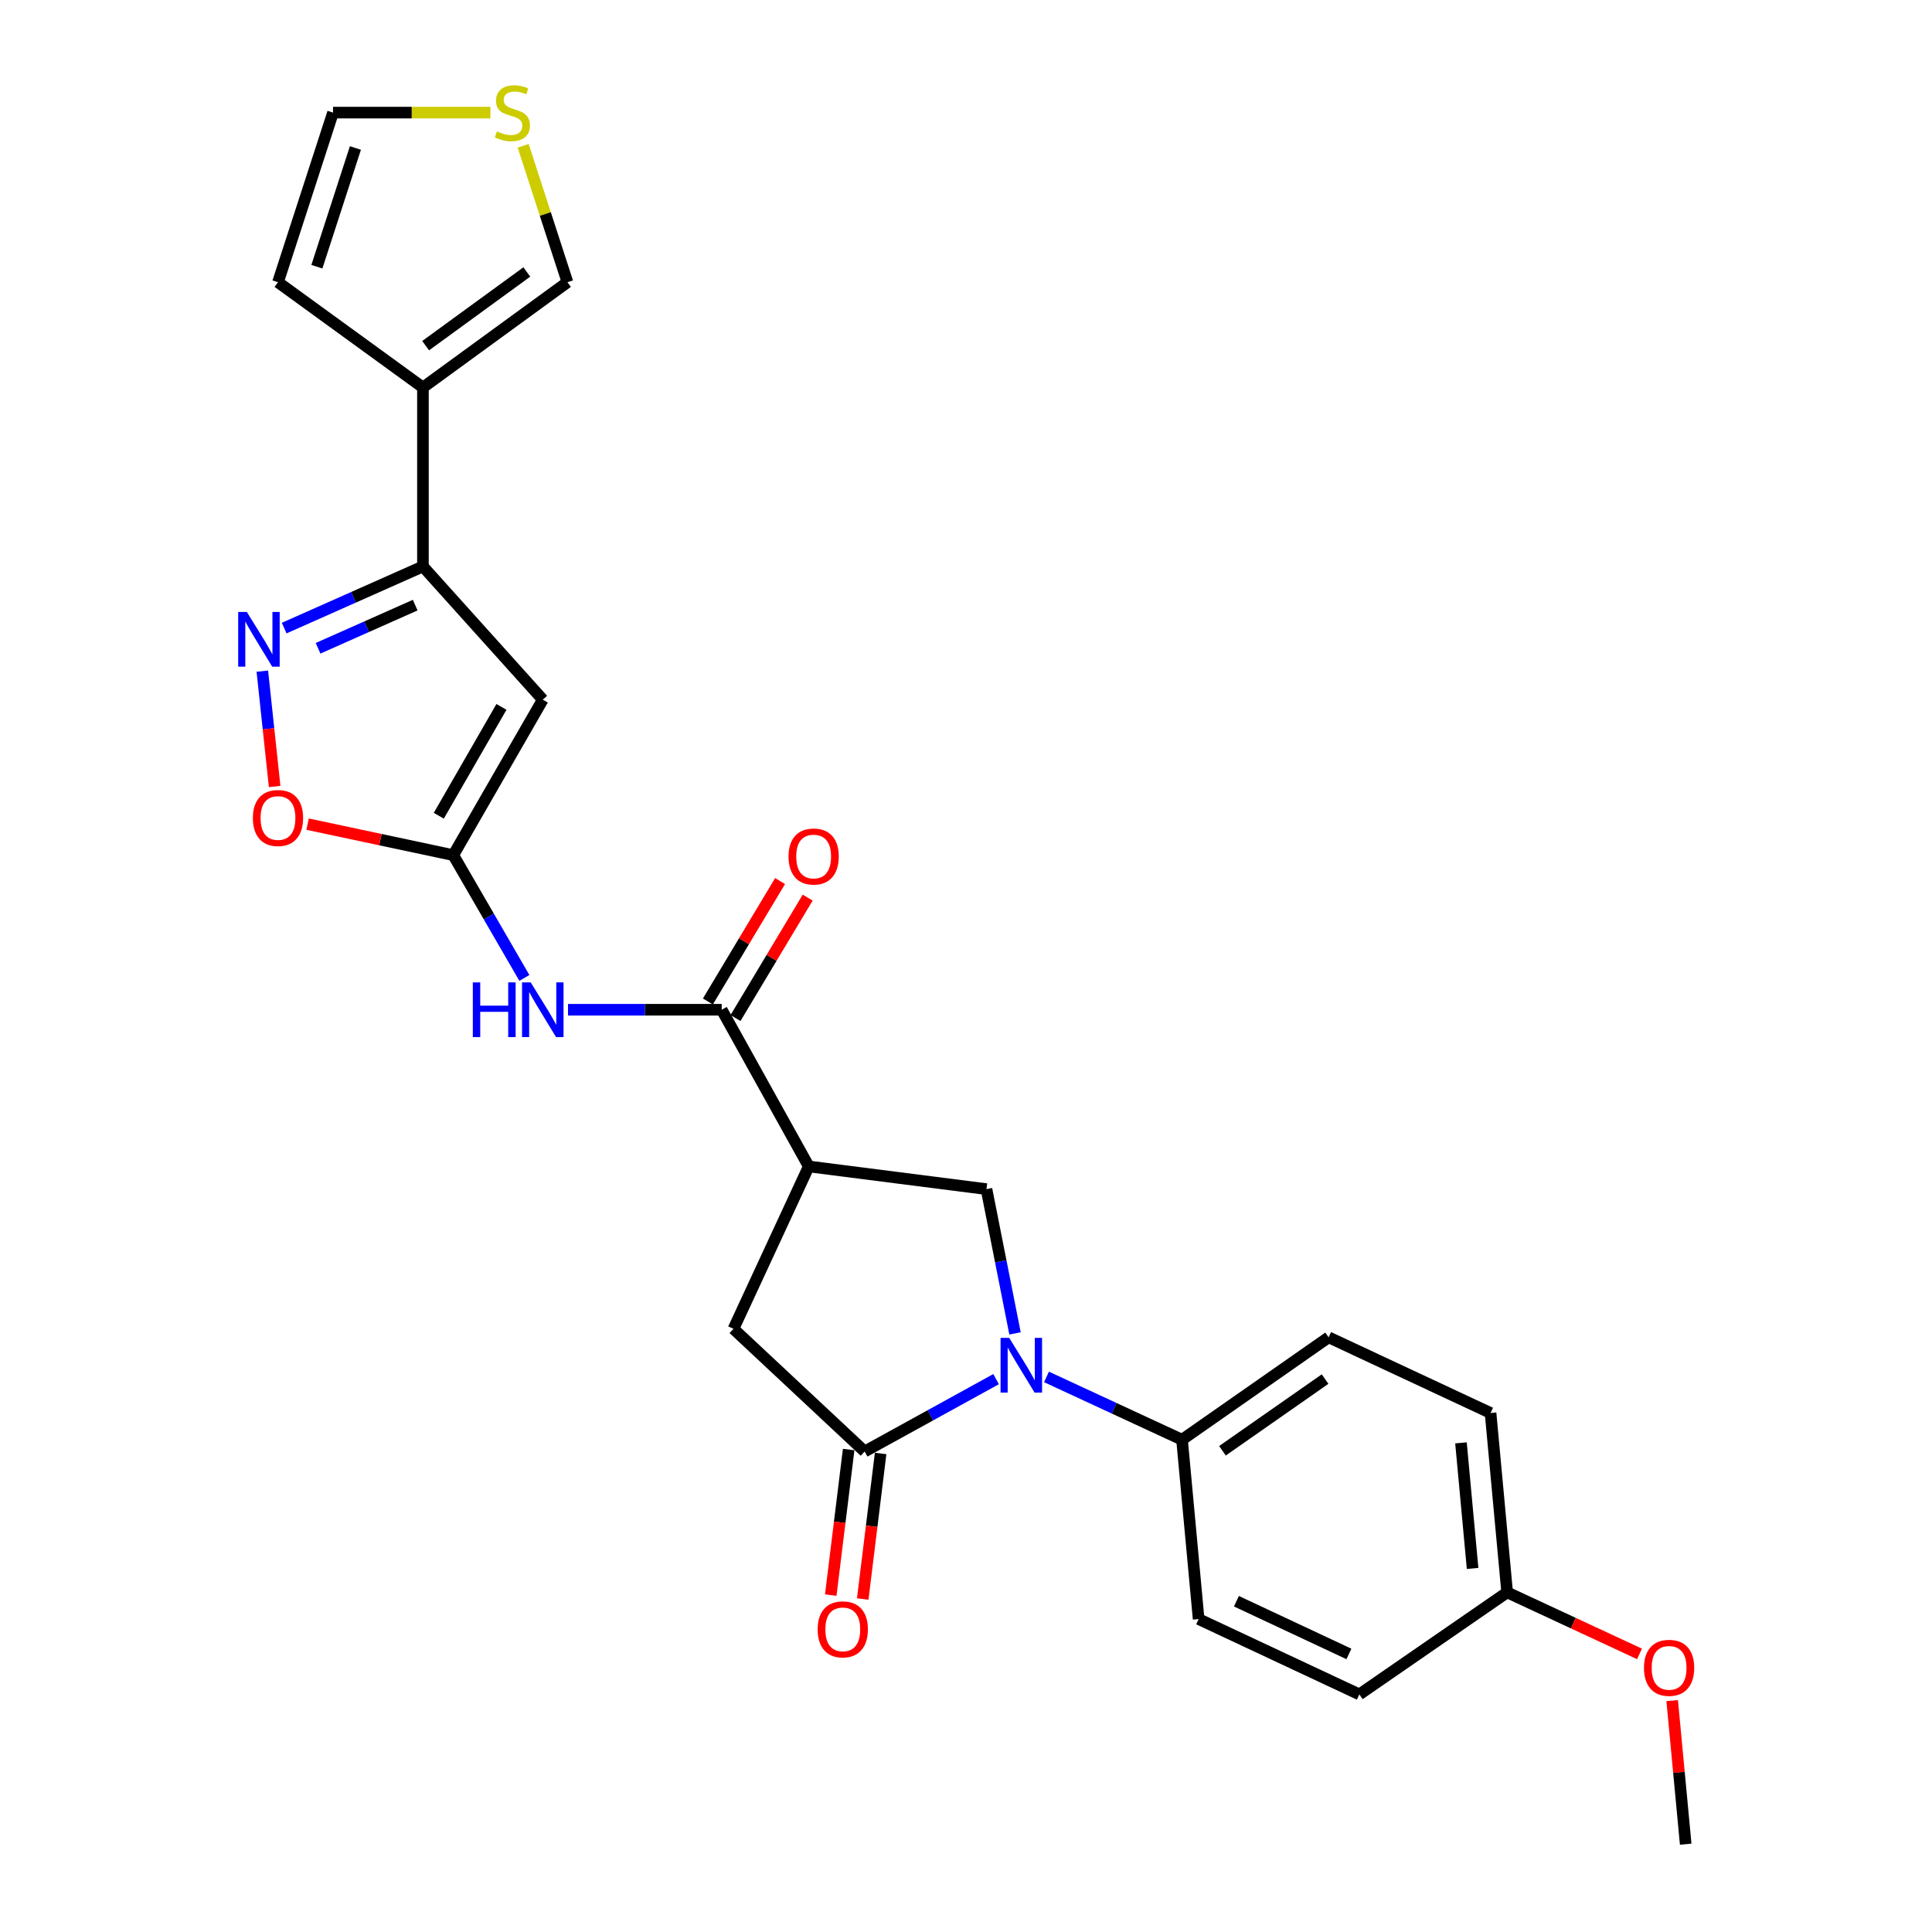 <?xml version='1.0' encoding='iso-8859-1'?>
<svg version='1.1' baseProfile='full'
              xmlns='http://www.w3.org/2000/svg'
                      xmlns:rdkit='http://www.rdkit.org/xml'
                      xmlns:xlink='http://www.w3.org/1999/xlink'
                  xml:space='preserve'
width='1000px' height='1000px' viewBox='0 0 1000 1000'>
<!-- END OF HEADER -->
<rect style='opacity:1.0;fill:#FFFFFF;stroke:none' width='1000' height='1000' x='0' y='0'> </rect>
<path class='bond-0' d='M 515.577,713.836 L 481.558,732.565' style='fill:none;fill-rule:evenodd;stroke:#0000FF;stroke-width:6px;stroke-linecap:butt;stroke-linejoin:miter;stroke-opacity:1' />
<path class='bond-0' d='M 481.558,732.565 L 447.539,751.294' style='fill:none;fill-rule:evenodd;stroke:#000000;stroke-width:6px;stroke-linecap:butt;stroke-linejoin:miter;stroke-opacity:1' />
<path class='bond-7' d='M 525.37,690.166 L 517.984,652.828' style='fill:none;fill-rule:evenodd;stroke:#0000FF;stroke-width:6px;stroke-linecap:butt;stroke-linejoin:miter;stroke-opacity:1' />
<path class='bond-7' d='M 517.984,652.828 L 510.597,615.49' style='fill:none;fill-rule:evenodd;stroke:#000000;stroke-width:6px;stroke-linecap:butt;stroke-linejoin:miter;stroke-opacity:1' />
<path class='bond-12' d='M 541.663,712.689 L 576.739,728.944' style='fill:none;fill-rule:evenodd;stroke:#0000FF;stroke-width:6px;stroke-linecap:butt;stroke-linejoin:miter;stroke-opacity:1' />
<path class='bond-12' d='M 576.739,728.944 L 611.816,745.199' style='fill:none;fill-rule:evenodd;stroke:#000000;stroke-width:6px;stroke-linecap:butt;stroke-linejoin:miter;stroke-opacity:1' />
<path class='bond-11' d='M 447.539,751.294 L 379.647,687.801' style='fill:none;fill-rule:evenodd;stroke:#000000;stroke-width:6px;stroke-linecap:butt;stroke-linejoin:miter;stroke-opacity:1' />
<path class='bond-15' d='M 439.266,750.275 L 434.63,787.944' style='fill:none;fill-rule:evenodd;stroke:#000000;stroke-width:6px;stroke-linecap:butt;stroke-linejoin:miter;stroke-opacity:1' />
<path class='bond-15' d='M 434.63,787.944 L 429.995,825.613' style='fill:none;fill-rule:evenodd;stroke:#FF0000;stroke-width:6px;stroke-linecap:butt;stroke-linejoin:miter;stroke-opacity:1' />
<path class='bond-15' d='M 455.813,752.312 L 451.177,789.981' style='fill:none;fill-rule:evenodd;stroke:#000000;stroke-width:6px;stroke-linecap:butt;stroke-linejoin:miter;stroke-opacity:1' />
<path class='bond-15' d='M 451.177,789.981 L 446.542,827.65' style='fill:none;fill-rule:evenodd;stroke:#FF0000;stroke-width:6px;stroke-linecap:butt;stroke-linejoin:miter;stroke-opacity:1' />
<path class='bond-1' d='M 418.613,603.745 L 510.597,615.49' style='fill:none;fill-rule:evenodd;stroke:#000000;stroke-width:6px;stroke-linecap:butt;stroke-linejoin:miter;stroke-opacity:1' />
<path class='bond-6' d='M 418.613,603.745 L 373.552,522.644' style='fill:none;fill-rule:evenodd;stroke:#000000;stroke-width:6px;stroke-linecap:butt;stroke-linejoin:miter;stroke-opacity:1' />
<path class='bond-26' d='M 418.613,603.745 L 379.647,687.801' style='fill:none;fill-rule:evenodd;stroke:#000000;stroke-width:6px;stroke-linecap:butt;stroke-linejoin:miter;stroke-opacity:1' />
<path class='bond-2' d='M 280.948,362.138 L 234.618,442.618' style='fill:none;fill-rule:evenodd;stroke:#000000;stroke-width:6px;stroke-linecap:butt;stroke-linejoin:miter;stroke-opacity:1' />
<path class='bond-2' d='M 259.549,365.892 L 227.118,422.228' style='fill:none;fill-rule:evenodd;stroke:#000000;stroke-width:6px;stroke-linecap:butt;stroke-linejoin:miter;stroke-opacity:1' />
<path class='bond-5' d='M 280.948,362.138 L 218.909,293.19' style='fill:none;fill-rule:evenodd;stroke:#000000;stroke-width:6px;stroke-linecap:butt;stroke-linejoin:miter;stroke-opacity:1' />
<path class='bond-3' d='M 234.618,442.618 L 253.015,474.395' style='fill:none;fill-rule:evenodd;stroke:#000000;stroke-width:6px;stroke-linecap:butt;stroke-linejoin:miter;stroke-opacity:1' />
<path class='bond-3' d='M 253.015,474.395 L 271.412,506.173' style='fill:none;fill-rule:evenodd;stroke:#0000FF;stroke-width:6px;stroke-linecap:butt;stroke-linejoin:miter;stroke-opacity:1' />
<path class='bond-10' d='M 234.618,442.618 L 196.91,434.596' style='fill:none;fill-rule:evenodd;stroke:#000000;stroke-width:6px;stroke-linecap:butt;stroke-linejoin:miter;stroke-opacity:1' />
<path class='bond-10' d='M 196.91,434.596 L 159.203,426.575' style='fill:none;fill-rule:evenodd;stroke:#FF0000;stroke-width:6px;stroke-linecap:butt;stroke-linejoin:miter;stroke-opacity:1' />
<path class='bond-4' d='M 135.787,347.389 L 138.97,377.238' style='fill:none;fill-rule:evenodd;stroke:#0000FF;stroke-width:6px;stroke-linecap:butt;stroke-linejoin:miter;stroke-opacity:1' />
<path class='bond-4' d='M 138.97,377.238 L 142.153,407.087' style='fill:none;fill-rule:evenodd;stroke:#FF0000;stroke-width:6px;stroke-linecap:butt;stroke-linejoin:miter;stroke-opacity:1' />
<path class='bond-28' d='M 147.091,325.102 L 183,309.146' style='fill:none;fill-rule:evenodd;stroke:#0000FF;stroke-width:6px;stroke-linecap:butt;stroke-linejoin:miter;stroke-opacity:1' />
<path class='bond-28' d='M 183,309.146 L 218.909,293.19' style='fill:none;fill-rule:evenodd;stroke:#000000;stroke-width:6px;stroke-linecap:butt;stroke-linejoin:miter;stroke-opacity:1' />
<path class='bond-28' d='M 164.634,335.55 L 189.77,324.381' style='fill:none;fill-rule:evenodd;stroke:#0000FF;stroke-width:6px;stroke-linecap:butt;stroke-linejoin:miter;stroke-opacity:1' />
<path class='bond-28' d='M 189.77,324.381 L 214.906,313.212' style='fill:none;fill-rule:evenodd;stroke:#000000;stroke-width:6px;stroke-linecap:butt;stroke-linejoin:miter;stroke-opacity:1' />
<path class='bond-9' d='M 218.909,293.19 L 218.909,200.567' style='fill:none;fill-rule:evenodd;stroke:#000000;stroke-width:6px;stroke-linecap:butt;stroke-linejoin:miter;stroke-opacity:1' />
<path class='bond-8' d='M 373.552,522.644 L 333.777,522.644' style='fill:none;fill-rule:evenodd;stroke:#000000;stroke-width:6px;stroke-linecap:butt;stroke-linejoin:miter;stroke-opacity:1' />
<path class='bond-8' d='M 333.777,522.644 L 294.003,522.644' style='fill:none;fill-rule:evenodd;stroke:#0000FF;stroke-width:6px;stroke-linecap:butt;stroke-linejoin:miter;stroke-opacity:1' />
<path class='bond-17' d='M 380.702,526.93 L 399.38,495.769' style='fill:none;fill-rule:evenodd;stroke:#000000;stroke-width:6px;stroke-linecap:butt;stroke-linejoin:miter;stroke-opacity:1' />
<path class='bond-17' d='M 399.38,495.769 L 418.058,464.608' style='fill:none;fill-rule:evenodd;stroke:#FF0000;stroke-width:6px;stroke-linecap:butt;stroke-linejoin:miter;stroke-opacity:1' />
<path class='bond-17' d='M 366.402,518.359 L 385.08,487.198' style='fill:none;fill-rule:evenodd;stroke:#000000;stroke-width:6px;stroke-linecap:butt;stroke-linejoin:miter;stroke-opacity:1' />
<path class='bond-17' d='M 385.08,487.198 L 403.758,456.037' style='fill:none;fill-rule:evenodd;stroke:#FF0000;stroke-width:6px;stroke-linecap:butt;stroke-linejoin:miter;stroke-opacity:1' />
<path class='bond-14' d='M 218.909,200.567 L 293.711,146.076' style='fill:none;fill-rule:evenodd;stroke:#000000;stroke-width:6px;stroke-linecap:butt;stroke-linejoin:miter;stroke-opacity:1' />
<path class='bond-14' d='M 220.313,178.917 L 272.674,140.774' style='fill:none;fill-rule:evenodd;stroke:#000000;stroke-width:6px;stroke-linecap:butt;stroke-linejoin:miter;stroke-opacity:1' />
<path class='bond-16' d='M 218.909,200.567 L 143.884,146.076' style='fill:none;fill-rule:evenodd;stroke:#000000;stroke-width:6px;stroke-linecap:butt;stroke-linejoin:miter;stroke-opacity:1' />
<path class='bond-19' d='M 611.816,745.199 L 687.692,692.191' style='fill:none;fill-rule:evenodd;stroke:#000000;stroke-width:6px;stroke-linecap:butt;stroke-linejoin:miter;stroke-opacity:1' />
<path class='bond-19' d='M 632.745,750.915 L 685.859,713.809' style='fill:none;fill-rule:evenodd;stroke:#000000;stroke-width:6px;stroke-linecap:butt;stroke-linejoin:miter;stroke-opacity:1' />
<path class='bond-20' d='M 611.816,745.199 L 620.411,838.035' style='fill:none;fill-rule:evenodd;stroke:#000000;stroke-width:6px;stroke-linecap:butt;stroke-linejoin:miter;stroke-opacity:1' />
<path class='bond-13' d='M 270.798,75.476 L 282.255,110.776' style='fill:none;fill-rule:evenodd;stroke:#CCCC00;stroke-width:6px;stroke-linecap:butt;stroke-linejoin:miter;stroke-opacity:1' />
<path class='bond-13' d='M 282.255,110.776 L 293.711,146.076' style='fill:none;fill-rule:evenodd;stroke:#000000;stroke-width:6px;stroke-linecap:butt;stroke-linejoin:miter;stroke-opacity:1' />
<path class='bond-29' d='M 253.819,58.288 L 213.097,58.288' style='fill:none;fill-rule:evenodd;stroke:#CCCC00;stroke-width:6px;stroke-linecap:butt;stroke-linejoin:miter;stroke-opacity:1' />
<path class='bond-29' d='M 213.097,58.288 L 172.375,58.288' style='fill:none;fill-rule:evenodd;stroke:#000000;stroke-width:6px;stroke-linecap:butt;stroke-linejoin:miter;stroke-opacity:1' />
<path class='bond-18' d='M 143.884,146.076 L 172.375,58.288' style='fill:none;fill-rule:evenodd;stroke:#000000;stroke-width:6px;stroke-linecap:butt;stroke-linejoin:miter;stroke-opacity:1' />
<path class='bond-18' d='M 164.016,138.055 L 183.959,76.603' style='fill:none;fill-rule:evenodd;stroke:#000000;stroke-width:6px;stroke-linecap:butt;stroke-linejoin:miter;stroke-opacity:1' />
<path class='bond-23' d='M 687.692,692.191 L 771.507,731.361' style='fill:none;fill-rule:evenodd;stroke:#000000;stroke-width:6px;stroke-linecap:butt;stroke-linejoin:miter;stroke-opacity:1' />
<path class='bond-22' d='M 620.411,838.035 L 703.596,877.02' style='fill:none;fill-rule:evenodd;stroke:#000000;stroke-width:6px;stroke-linecap:butt;stroke-linejoin:miter;stroke-opacity:1' />
<path class='bond-22' d='M 639.964,828.786 L 698.193,856.076' style='fill:none;fill-rule:evenodd;stroke:#000000;stroke-width:6px;stroke-linecap:butt;stroke-linejoin:miter;stroke-opacity:1' />
<path class='bond-21' d='M 780.102,824.206 L 703.596,877.02' style='fill:none;fill-rule:evenodd;stroke:#000000;stroke-width:6px;stroke-linecap:butt;stroke-linejoin:miter;stroke-opacity:1' />
<path class='bond-24' d='M 780.102,824.206 L 814.354,840.134' style='fill:none;fill-rule:evenodd;stroke:#000000;stroke-width:6px;stroke-linecap:butt;stroke-linejoin:miter;stroke-opacity:1' />
<path class='bond-24' d='M 814.354,840.134 L 848.606,856.062' style='fill:none;fill-rule:evenodd;stroke:#FF0000;stroke-width:6px;stroke-linecap:butt;stroke-linejoin:miter;stroke-opacity:1' />
<path class='bond-27' d='M 780.102,824.206 L 771.507,731.361' style='fill:none;fill-rule:evenodd;stroke:#000000;stroke-width:6px;stroke-linecap:butt;stroke-linejoin:miter;stroke-opacity:1' />
<path class='bond-27' d='M 762.212,811.816 L 756.195,746.825' style='fill:none;fill-rule:evenodd;stroke:#000000;stroke-width:6px;stroke-linecap:butt;stroke-linejoin:miter;stroke-opacity:1' />
<path class='bond-25' d='M 865.521,880.236 L 869.017,917.391' style='fill:none;fill-rule:evenodd;stroke:#FF0000;stroke-width:6px;stroke-linecap:butt;stroke-linejoin:miter;stroke-opacity:1' />
<path class='bond-25' d='M 869.017,917.391 L 872.512,954.545' style='fill:none;fill-rule:evenodd;stroke:#000000;stroke-width:6px;stroke-linecap:butt;stroke-linejoin:miter;stroke-opacity:1' />
<path  class='atom-0' d='M 522.371 692.489
L 531.651 707.489
Q 532.571 708.969, 534.051 711.649
Q 535.531 714.329, 535.611 714.489
L 535.611 692.489
L 539.371 692.489
L 539.371 720.809
L 535.491 720.809
L 525.531 704.409
Q 524.371 702.489, 523.131 700.289
Q 521.931 698.089, 521.571 697.409
L 521.571 720.809
L 517.891 720.809
L 517.891 692.489
L 522.371 692.489
' fill='#0000FF'/>
<path  class='atom-5' d='M 127.769 316.746
L 137.049 331.746
Q 137.969 333.226, 139.449 335.906
Q 140.929 338.586, 141.009 338.746
L 141.009 316.746
L 144.769 316.746
L 144.769 345.066
L 140.889 345.066
L 130.929 328.666
Q 129.769 326.746, 128.529 324.546
Q 127.329 322.346, 126.969 321.666
L 126.969 345.066
L 123.289 345.066
L 123.289 316.746
L 127.769 316.746
' fill='#0000FF'/>
<path  class='atom-9' d='M 244.728 508.484
L 248.568 508.484
L 248.568 520.524
L 263.048 520.524
L 263.048 508.484
L 266.888 508.484
L 266.888 536.804
L 263.048 536.804
L 263.048 523.724
L 248.568 523.724
L 248.568 536.804
L 244.728 536.804
L 244.728 508.484
' fill='#0000FF'/>
<path  class='atom-9' d='M 274.688 508.484
L 283.968 523.484
Q 284.888 524.964, 286.368 527.644
Q 287.848 530.324, 287.928 530.484
L 287.928 508.484
L 291.688 508.484
L 291.688 536.804
L 287.808 536.804
L 277.848 520.404
Q 276.688 518.484, 275.448 516.284
Q 274.248 514.084, 273.888 513.404
L 273.888 536.804
L 270.208 536.804
L 270.208 508.484
L 274.688 508.484
' fill='#0000FF'/>
<path  class='atom-11' d='M 130.884 423.396
Q 130.884 416.596, 134.244 412.796
Q 137.604 408.996, 143.884 408.996
Q 150.164 408.996, 153.524 412.796
Q 156.884 416.596, 156.884 423.396
Q 156.884 430.276, 153.484 434.196
Q 150.084 438.076, 143.884 438.076
Q 137.644 438.076, 134.244 434.196
Q 130.884 430.316, 130.884 423.396
M 143.884 434.876
Q 148.204 434.876, 150.524 431.996
Q 152.884 429.076, 152.884 423.396
Q 152.884 417.836, 150.524 415.036
Q 148.204 412.196, 143.884 412.196
Q 139.564 412.196, 137.204 414.996
Q 134.884 417.796, 134.884 423.396
Q 134.884 429.116, 137.204 431.996
Q 139.564 434.876, 143.884 434.876
' fill='#FF0000'/>
<path  class='atom-14' d='M 257.22 68.008
Q 257.54 68.128, 258.86 68.688
Q 260.18 69.248, 261.62 69.608
Q 263.1 69.928, 264.54 69.928
Q 267.22 69.928, 268.78 68.648
Q 270.34 67.328, 270.34 65.048
Q 270.34 63.488, 269.54 62.528
Q 268.78 61.568, 267.58 61.048
Q 266.38 60.528, 264.38 59.928
Q 261.86 59.168, 260.34 58.448
Q 258.86 57.728, 257.78 56.208
Q 256.74 54.688, 256.74 52.128
Q 256.74 48.568, 259.14 46.368
Q 261.58 44.168, 266.38 44.168
Q 269.66 44.168, 273.38 45.728
L 272.46 48.808
Q 269.06 47.408, 266.5 47.408
Q 263.74 47.408, 262.22 48.568
Q 260.7 49.688, 260.74 51.648
Q 260.74 53.168, 261.5 54.088
Q 262.3 55.008, 263.42 55.528
Q 264.58 56.048, 266.5 56.648
Q 269.06 57.448, 270.58 58.248
Q 272.1 59.048, 273.18 60.688
Q 274.3 62.288, 274.3 65.048
Q 274.3 68.968, 271.66 71.088
Q 269.06 73.168, 264.7 73.168
Q 262.18 73.168, 260.26 72.608
Q 258.38 72.088, 256.14 71.168
L 257.22 68.008
' fill='#CCCC00'/>
<path  class='atom-16' d='M 423.221 843.348
Q 423.221 836.548, 426.581 832.748
Q 429.941 828.948, 436.221 828.948
Q 442.501 828.948, 445.861 832.748
Q 449.221 836.548, 449.221 843.348
Q 449.221 850.228, 445.821 854.148
Q 442.421 858.028, 436.221 858.028
Q 429.981 858.028, 426.581 854.148
Q 423.221 850.268, 423.221 843.348
M 436.221 854.828
Q 440.541 854.828, 442.861 851.948
Q 445.221 849.028, 445.221 843.348
Q 445.221 837.788, 442.861 834.988
Q 440.541 832.148, 436.221 832.148
Q 431.901 832.148, 429.541 834.948
Q 427.221 837.748, 427.221 843.348
Q 427.221 849.068, 429.541 851.948
Q 431.901 854.828, 436.221 854.828
' fill='#FF0000'/>
<path  class='atom-18' d='M 408.142 443.328
Q 408.142 436.528, 411.502 432.728
Q 414.862 428.928, 421.142 428.928
Q 427.422 428.928, 430.782 432.728
Q 434.142 436.528, 434.142 443.328
Q 434.142 450.208, 430.742 454.128
Q 427.342 458.008, 421.142 458.008
Q 414.902 458.008, 411.502 454.128
Q 408.142 450.248, 408.142 443.328
M 421.142 454.808
Q 425.462 454.808, 427.782 451.928
Q 430.142 449.008, 430.142 443.328
Q 430.142 437.768, 427.782 434.968
Q 425.462 432.128, 421.142 432.128
Q 416.822 432.128, 414.462 434.928
Q 412.142 437.728, 412.142 443.328
Q 412.142 449.048, 414.462 451.928
Q 416.822 454.808, 421.142 454.808
' fill='#FF0000'/>
<path  class='atom-25' d='M 850.917 863.262
Q 850.917 856.462, 854.277 852.662
Q 857.637 848.862, 863.917 848.862
Q 870.197 848.862, 873.557 852.662
Q 876.917 856.462, 876.917 863.262
Q 876.917 870.142, 873.517 874.062
Q 870.117 877.942, 863.917 877.942
Q 857.677 877.942, 854.277 874.062
Q 850.917 870.182, 850.917 863.262
M 863.917 874.742
Q 868.237 874.742, 870.557 871.862
Q 872.917 868.942, 872.917 863.262
Q 872.917 857.702, 870.557 854.902
Q 868.237 852.062, 863.917 852.062
Q 859.597 852.062, 857.237 854.862
Q 854.917 857.662, 854.917 863.262
Q 854.917 868.982, 857.237 871.862
Q 859.597 874.742, 863.917 874.742
' fill='#FF0000'/>
</svg>
